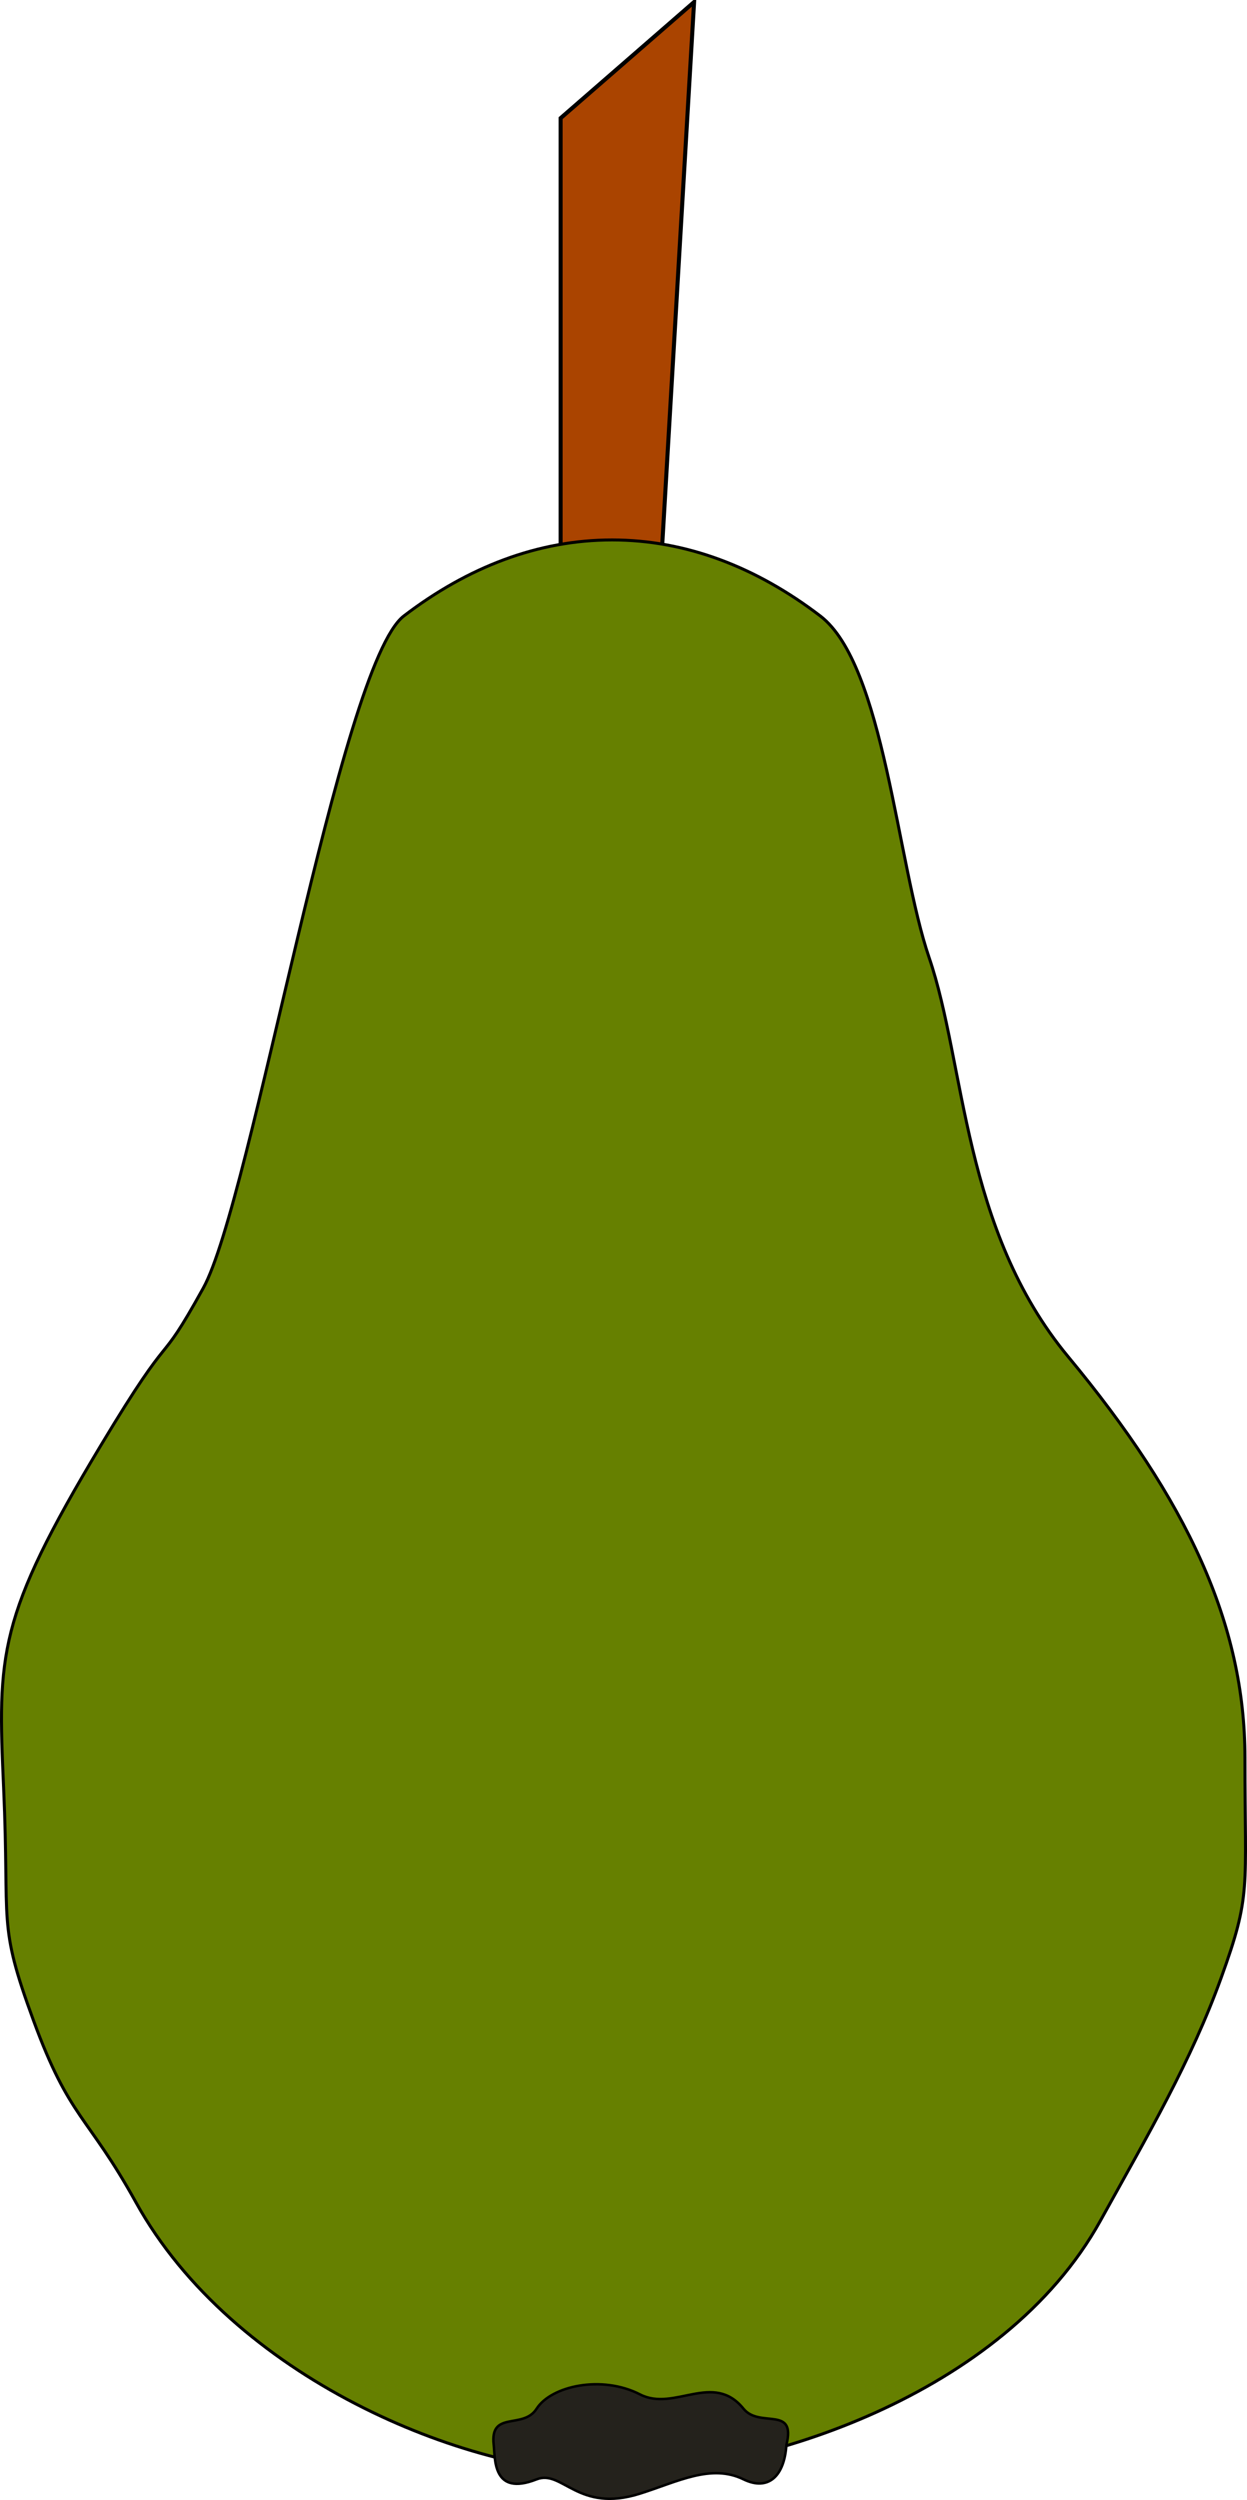 <?xml version="1.0" encoding="UTF-8" standalone="no"?>
<!-- Created with Inkscape (http://www.inkscape.org/) -->
<svg
    xmlns:inkscape="http://www.inkscape.org/namespaces/inkscape"
    xmlns:rdf="http://www.w3.org/1999/02/22-rdf-syntax-ns#"
    xmlns="http://www.w3.org/2000/svg"
    xmlns:cc="http://web.resource.org/cc/"
    xmlns:dc="http://purl.org/dc/elements/1.1/"
    xmlns:sodipodi="http://sodipodi.sourceforge.net/DTD/sodipodi-0.dtd"
    xmlns:svg="http://www.w3.org/2000/svg"
    xmlns:ns1="http://sozi.baierouge.fr"
    xmlns:xlink="http://www.w3.org/1999/xlink"
    id="svg2"
    sodipodi:docname="hruska.svg"
    inkscape:version="0.44.1"
    inkscape:export-filename="C:\Documents and Settings\Šárka\Plocha\SVG\5) a) ovoce =)\hruska.png"
    viewBox="0 0 415.91 833.33"
    sodipodi:version="0.32"
    inkscape:export-xdpi="89"
    version="1.0"
    inkscape:export-ydpi="89"
    inkscape:label="Pozadí"
    sodipodi:docbase="D:\_petr_\School\INKSCAPE\svg\05.Ovoce, zelenina, jidlo"
  >
  <sodipodi:namedview
      id="base"
      bordercolor="#666666"
      inkscape:pageshadow="2"
      inkscape:window-y="0"
      pagecolor="#ffffff"
      inkscape:window-height="710"
      inkscape:zoom="0.49032549"
      inkscape:window-x="0"
      borderopacity="1.0"
      inkscape:current-layer="layer1"
      inkscape:cx="372.04724"
      inkscape:cy="526.18109"
      inkscape:window-width="1024"
      inkscape:pageopacity="0.0"
      inkscape:document-units="px"
  />
  <g
      id="layer1"
      inkscape:label="Vrstva 1"
      inkscape:groupmode="layer"
      transform="translate(-180.3 -103.51)"
    >
    <g
        id="g6686"
        inkscape:export-ydpi="89"
        inkscape:export-xdpi="89"
        inkscape:export-filename="C:\Documents and Settings\Šárka\Plocha\PNG\5) a) ovoce =)\g6686.png"
        transform="translate(4.079 20.395)"
      >
      <path
          id="rect6683"
          sodipodi:nodetypes="ccccc"
          style="stroke:black;stroke-width:1.348;fill:#a40"
          d="m363.2 122.5l44.52-38.708-18.55 315.77h-25.97v-277.06z"
      />
      <path
          id="path6676"
          sodipodi:nodetypes="csssssssssssssssc"
          style="stroke:black;fill:#668000"
          d="m591.44 668.94c0 44.47 2.15 45.55-7.91 73.39-10.05 27.84-24.14 51.85-40.29 81.01-16.15 29.17-44.56 50.22-75.08 63.98-30.53 13.77-63.17 20.24-87.8 20.24s-56.25-8-85.76-23.3c-29.5-15.29-56.89-37.87-73.04-67.04-16.15-29.16-22.08-27.68-34.17-60.62-12.1-32.94-7.9-31.14-9.96-77.46-1.98-44.61-2.14-56.76 32.39-114.17 25.51-42.43 18.03-23.3 34.18-52.47 16.15-29.16 45.57-207.76 66.92-224.07 21.35-16.32 44.81-25.34 69.44-25.34s48.09 9.02 69.44 25.34c21.35 16.31 25.54 82.4 36.33 113.94 12.07 35.28 11.12 90.51 46.41 133.03 39.63 47.72 58.9 89.07 58.9 133.54z"
      />
      <path
          id="path6680"
          sodipodi:nodetypes="csssssssc"
          style="stroke:black;stroke-width:.836;fill:#24221c"
          d="m438.51 898.05c-0.66 10.51-6.09 15.49-14.3 11.5-10.82-5.27-21.93 0.79-34.51 4.76-20.77 6.58-25.9-8.14-34.51-4.76-14.8 5.82-13.79-7.03-14.3-11.5-1.33-11.6 9.8-4.99 14.3-12.04 4.86-7.6 21.7-11.34 34.51-4.77 11.44 5.87 24.35-7.76 34.51 4.77 5.37 6.62 17.62-1.21 14.3 12.04z"
      />
    </g
    >
  </g
  >
</svg
>
